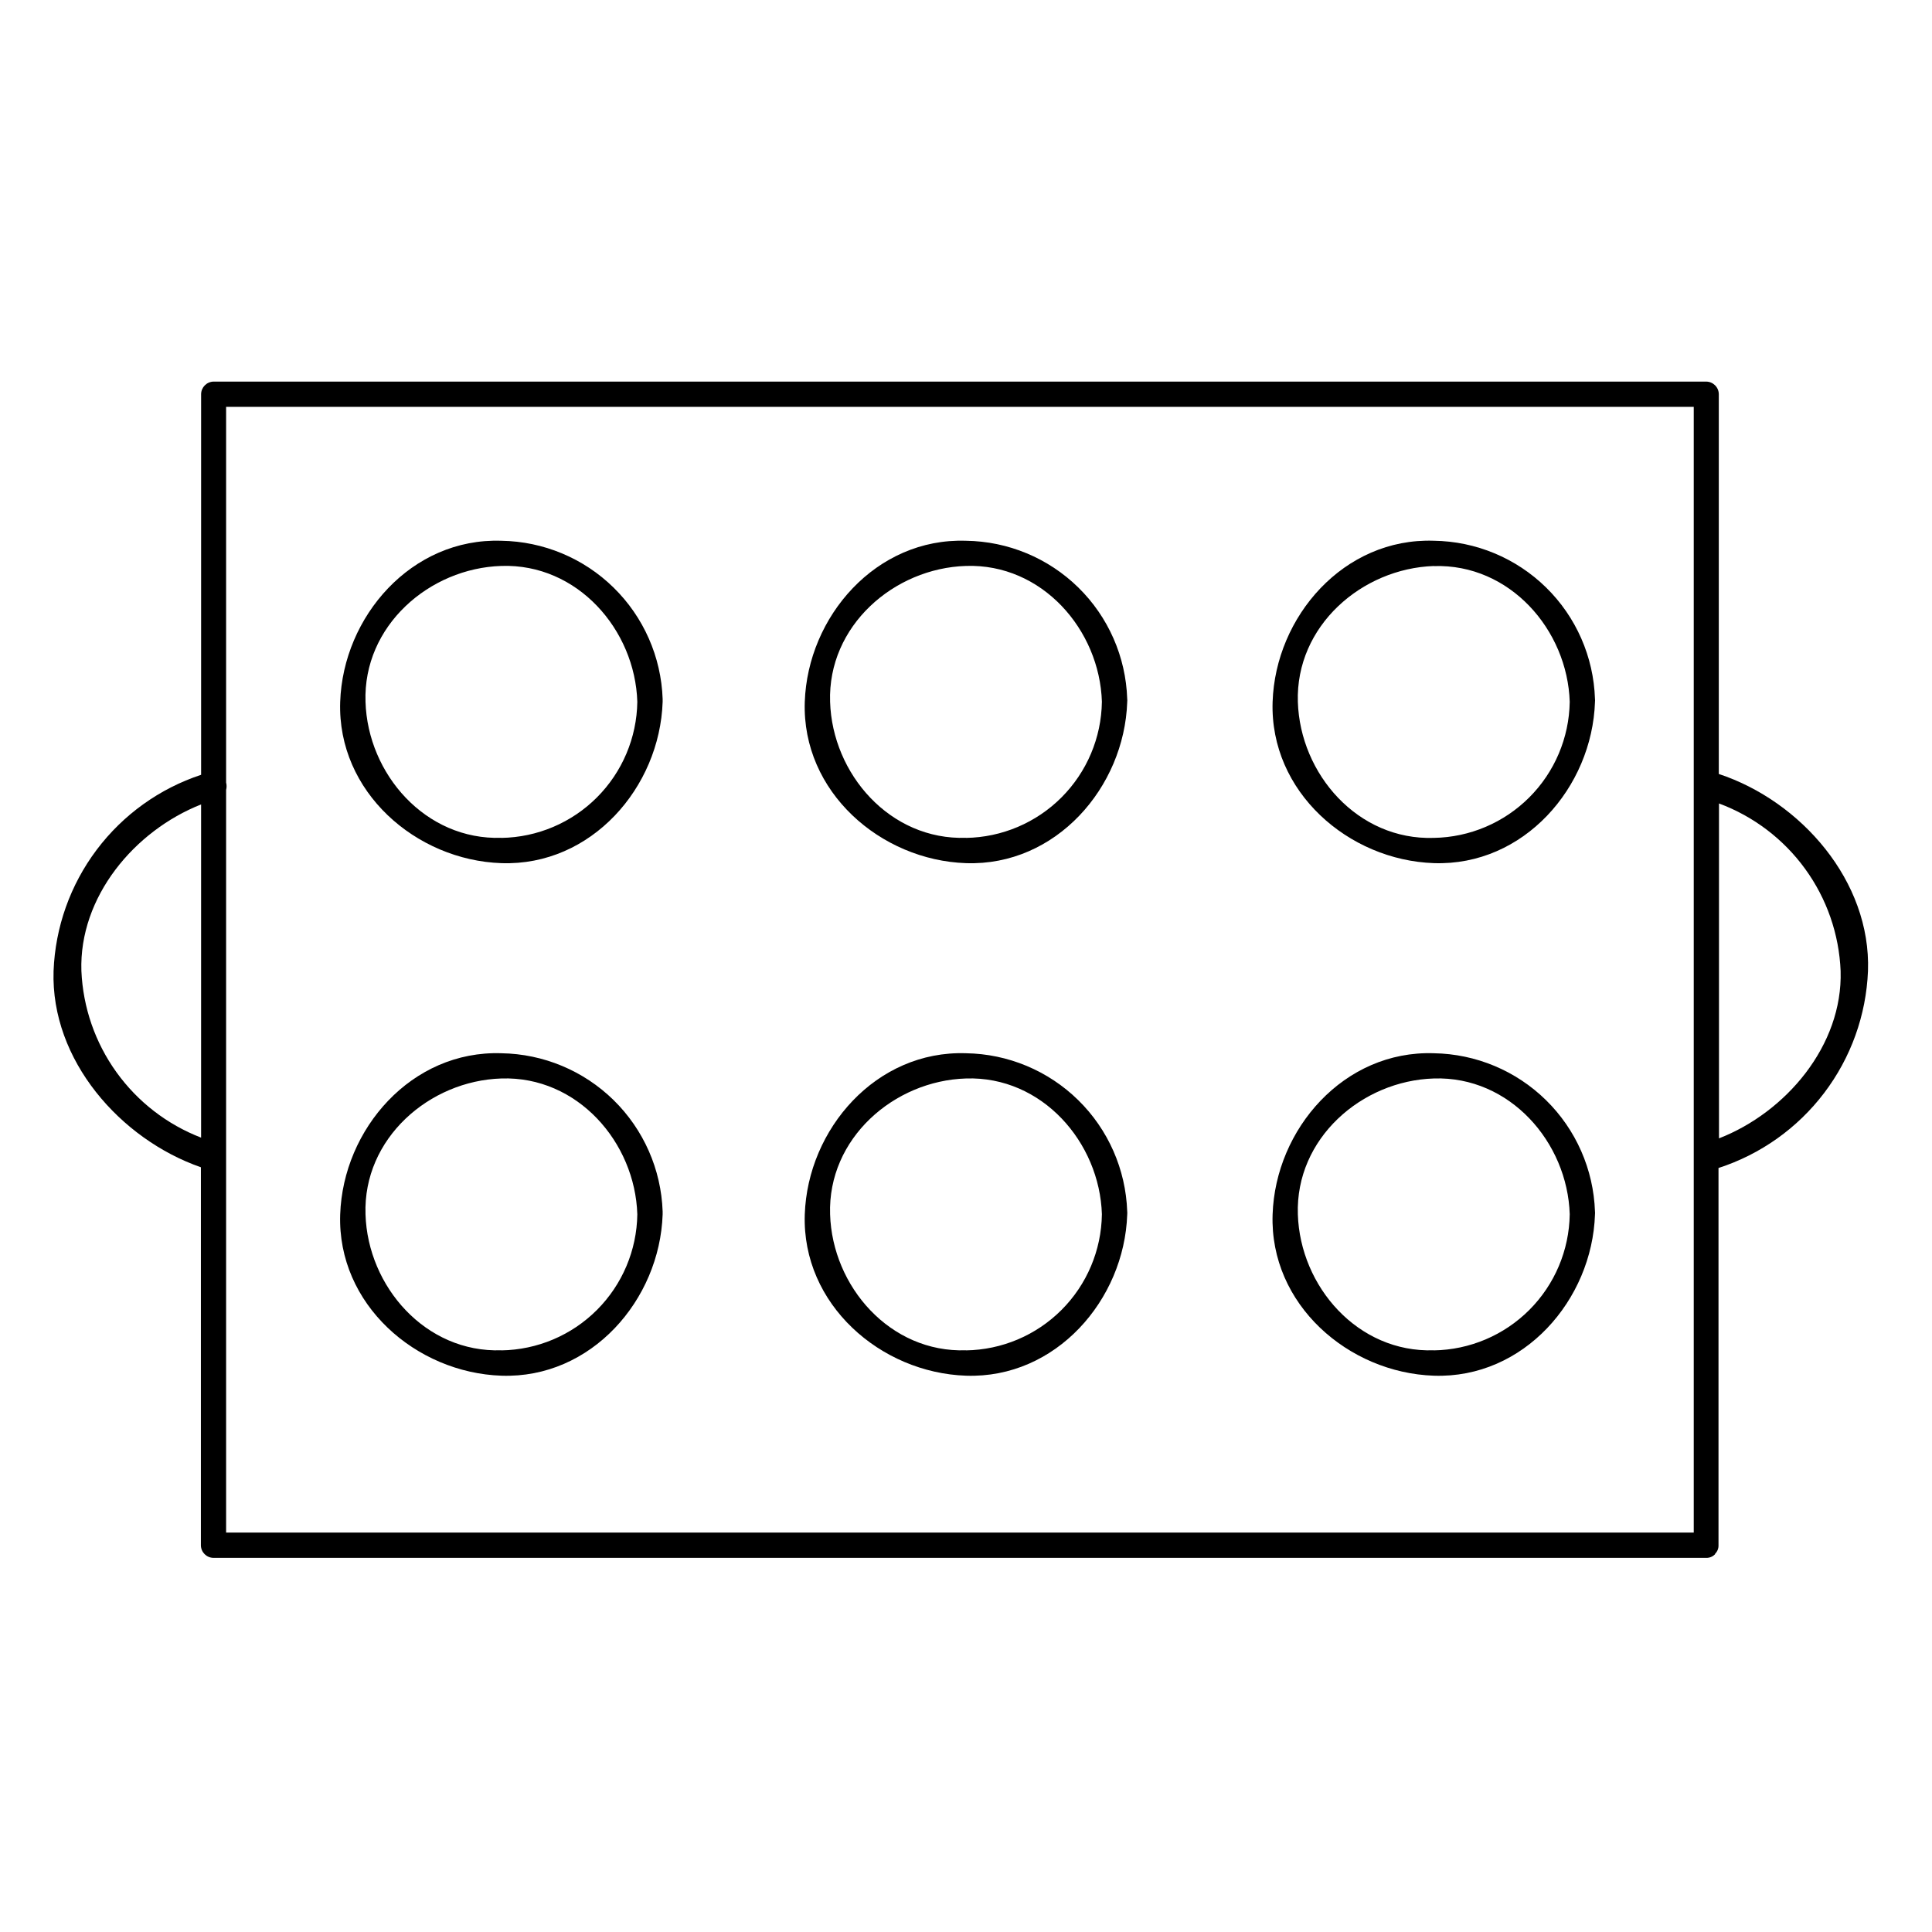 <?xml version="1.0" encoding="UTF-8"?>
<!-- Uploaded to: SVG Repo, www.svgrepo.com, Generator: SVG Repo Mixer Tools -->
<svg fill="#000000" width="800px" height="800px" version="1.1" viewBox="144 144 512 512" xmlns="http://www.w3.org/2000/svg">
 <g>
  <path d="m276.88 287.31c-23.832-0.809-41.957 20.074-42.727 42.707-0.789 23.832 20.094 41.957 42.727 42.727 23.832 0.809 41.957-20.074 42.727-42.727 0.02-0.27 0.02-0.539 0-0.805-0.387-11.133-5.039-21.691-12.992-29.488-7.949-7.797-18.598-12.242-29.734-12.414zm0 78.719c-20.113 0.668-35.426-16.906-36.016-36.035-0.688-20.113 16.906-35.426 36.016-36.016 20.133-0.668 35.426 16.906 36.016 36.016v0.004c-0.141 9.512-3.981 18.594-10.703 25.324-6.723 6.731-15.801 10.578-25.312 10.73z"/>
  <path d="m400 287.31c-23.832-0.809-41.957 20.074-42.727 42.707-0.789 23.832 20.094 41.957 42.727 42.727 23.832 0.809 41.957-20.074 42.727-42.727h-0.004c0.031-0.266 0.031-0.539 0-0.805-0.359-11.141-5-21.715-12.957-29.52-7.961-7.805-18.621-12.238-29.766-12.383zm0 78.719c-20.113 0.668-35.426-16.906-36.016-36.035-0.668-20.113 16.906-35.426 36.016-36.016 20.133-0.668 35.426 16.906 36.016 36.016l-0.004 0.004c-0.141 9.512-3.981 18.594-10.703 25.324-6.723 6.731-15.801 10.578-25.309 10.73z"/>
  <path d="m523.98 372.74c23.832 0.809 41.957-20.074 42.707-42.727h-0.004c0.031-0.266 0.031-0.539 0-0.805-0.359-11.141-4.996-21.711-12.949-29.512-7.957-7.805-18.613-12.242-29.754-12.391-23.832-0.809-41.977 20.074-42.727 42.707-0.77 23.832 20.113 41.957 42.727 42.727zm0-78.719c20.113-0.668 35.426 16.906 36.016 36.016l-0.004-0.004c-0.156 9.504-4 18.574-10.723 25.293-6.719 6.719-15.789 10.566-25.289 10.723-20.133 0.668-35.426-16.906-36.035-36.035-0.629-20.113 16.945-35.363 36.035-36.016z"/>
  <path d="m276.88 423.12c-23.832-0.789-41.957 20.094-42.727 42.727-0.789 23.832 20.094 41.957 42.727 42.727 23.832 0.809 41.957-20.094 42.727-42.727 0.02-0.27 0.02-0.539 0-0.805-0.387-11.137-5.039-21.695-12.988-29.496-7.953-7.801-18.598-12.25-29.738-12.426zm0 78.719c-20.113 0.688-35.426-16.906-36.016-36.016-0.688-20.113 16.906-35.426 36.016-36.016 20.133-0.668 35.426 16.906 36.016 36.016v0.004c-0.137 9.512-3.977 18.594-10.699 25.32-6.723 6.731-15.805 10.57-25.316 10.715z"/>
  <path d="m400 423.12c-23.832-0.789-41.957 20.094-42.727 42.727-0.789 23.832 20.094 41.957 42.727 42.727 23.832 0.809 41.957-20.094 42.727-42.727h-0.004c0.031-0.27 0.031-0.539 0-0.805-0.383-11.137-5.031-21.699-12.984-29.5-7.953-7.805-18.602-12.25-29.738-12.422zm0 78.719c-20.113 0.688-35.426-16.906-36.016-36.016-0.668-20.113 16.906-35.426 36.016-36.016 20.133-0.668 35.426 16.906 36.016 36.016l-0.004 0.004c-0.137 9.512-3.973 18.594-10.699 25.32-6.723 6.731-15.805 10.57-25.312 10.715z"/>
  <path d="m523.98 423.12c-23.832-0.789-41.977 20.094-42.727 42.727-0.809 23.832 20.074 41.957 42.727 42.727 23.832 0.809 41.957-20.094 42.707-42.727h-0.004c0.031-0.27 0.031-0.539 0-0.805-0.383-11.133-5.027-21.691-12.977-29.496-7.949-7.801-18.59-12.25-29.727-12.426zm0 78.719c-20.133 0.688-35.426-16.906-36.035-36.016-0.668-20.113 16.906-35.426 36.035-36.016 20.113-0.668 35.426 16.906 36.016 36.016l-0.004 0.004c-0.141 9.508-3.981 18.59-10.703 25.316-6.723 6.727-15.801 10.57-25.309 10.719z"/>
  <path d="m599.5 349.11v-100.64c-0.012-1.844-1.504-3.332-3.348-3.344h-395.57 0.004c-1.82 0.043-3.277 1.523-3.289 3.344v100.86c-11.039 3.648-20.695 10.586-27.684 19.879s-10.973 20.496-11.418 32.113c-0.766 23.617 17.711 44.594 39.047 52.016l-0.004 100.17c0.012 1.844 1.504 3.332 3.348 3.344h395.57-0.004c0.844 0.027 1.664-0.293 2.266-0.883l0.098-0.098v-0.102c0.605-0.594 0.934-1.414 0.906-2.262v-99.977c11.145-3.609 20.914-10.547 27.996-19.879 7.086-9.328 11.141-20.605 11.617-32.312 0.848-23.812-17.789-45.047-39.535-52.23zm-433.93 52.211c-0.648-19.602 14.012-37.137 31.723-44.141v88.305c-9.012-3.477-16.812-9.508-22.445-17.352-5.637-7.844-8.859-17.164-9.277-26.812zm139.96 148.82h-101.61v-196.8c0.168-0.645 0.168-1.32 0-1.969v-99.559h388.94v298.33zm294.02-104.44v-88.777c9.148 3.402 17.09 9.43 22.824 17.328 5.738 7.898 9.012 17.316 9.41 27.07 0.59 19.738-14.523 37.492-32.293 44.379z"/>
 </g>
</svg>